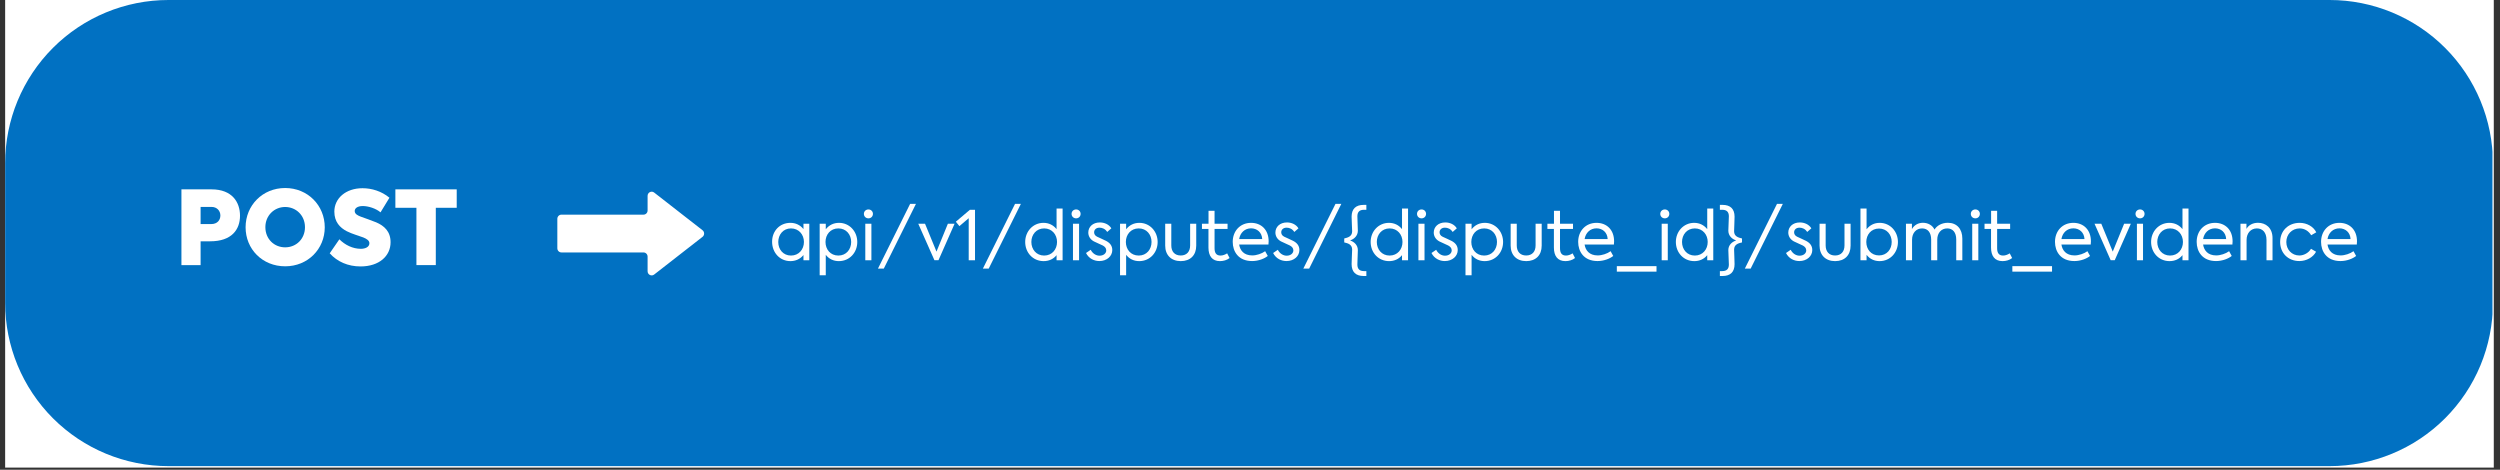 <svg xmlns="http://www.w3.org/2000/svg" xmlns:xlink="http://www.w3.org/1999/xlink" width="777" zoomAndPan="magnify" viewBox="0 0 582.75 109.5" height="146" preserveAspectRatio="xMidYMid meet" version="1.0"><rect x="0" y="0" width="582.75" height="109.5" fill="#333333" stroke="none"/><defs><g/><clipPath id="12c0f5228a"><path d="M 1.199 0 L 581.301 0 L 581.301 109.004 L 1.199 109.004 Z M 1.199 0 " clip-rule="nonzero"/></clipPath><clipPath id="3038de5085"><path d="M 1.199 0 L 581 0 L 581 108.656 L 1.199 108.656 Z M 1.199 0 " clip-rule="nonzero"/></clipPath><clipPath id="564be0fb63"><path d="M 39.277 0 L 543.02 0 C 553.121 0 562.805 4.012 569.945 11.152 C 577.086 18.293 581.098 27.977 581.098 38.074 L 581.098 70.582 C 581.098 80.68 577.086 90.367 569.945 97.508 C 562.805 104.648 553.121 108.656 543.02 108.656 L 39.277 108.656 C 29.176 108.656 19.492 104.648 12.352 97.508 C 5.211 90.367 1.199 80.68 1.199 70.582 L 1.199 38.074 C 1.199 27.977 5.211 18.293 12.352 11.152 C 19.492 4.012 29.176 0 39.277 0 Z M 39.277 0 " clip-rule="nonzero"/></clipPath><clipPath id="46feef0279"><path d="M 129.91 44.359 L 164.25 44.359 L 164.25 64.52 L 129.91 64.52 Z M 129.91 44.359 " clip-rule="nonzero"/></clipPath></defs><g clip-path="url(#12c0f5228a)"><path fill="#ffffff" d="M 1.199 0 L 581.301 0 L 581.301 109.004 L 1.199 109.004 Z M 1.199 0 " fill-opacity="1" fill-rule="nonzero"/></g><g clip-path="url(#3038de5085)"><g clip-path="url(#564be0fb63)"><path fill="#0171c2" d="M 1.199 0 L 580.992 0 L 580.992 108.656 L 1.199 108.656 Z M 1.199 0 " fill-opacity="1" fill-rule="nonzero"/></g></g><g fill="#ffffff" fill-opacity="1"><g transform="translate(40.541, 61.795)"><g><path d="M 8.766 -17.656 L 1.75 -17.656 L 1.75 0 L 6.219 0 L 6.219 -5.547 L 8.453 -5.547 C 13.5 -5.547 15.406 -8.312 15.406 -11.516 C 15.406 -14.641 13.594 -17.656 8.766 -17.656 Z M 8.672 -9.562 L 6.219 -9.562 L 6.219 -13.562 L 8.766 -13.562 C 10.031 -13.562 10.828 -12.656 10.828 -11.562 C 10.828 -10.531 10.156 -9.562 8.672 -9.562 Z M 8.672 -9.562 "/></g></g></g><g fill="#ffffff" fill-opacity="1"><g transform="translate(56.404, 61.795)"><g><path d="M 10.078 0.281 C 15.359 0.281 19.297 -3.75 19.297 -8.812 C 19.297 -13.906 15.344 -17.969 10.062 -17.969 C 4.797 -17.969 0.844 -13.922 0.844 -8.812 C 0.844 -3.734 4.75 0.281 10.078 0.281 Z M 10.062 -4.141 C 7.5 -4.141 5.453 -6.094 5.453 -8.844 C 5.453 -11.562 7.531 -13.547 10.062 -13.547 C 12.562 -13.547 14.672 -11.641 14.688 -8.844 C 14.688 -6.141 12.688 -4.141 10.062 -4.141 Z M 10.062 -4.141 "/></g></g></g><g fill="#ffffff" fill-opacity="1"><g transform="translate(76.544, 61.795)"><g><path d="M 7.5 0.312 C 11.828 0.312 14.5 -2.109 14.5 -5.328 C 14.5 -7.859 13 -9.172 11.141 -9.969 C 9.938 -10.469 8.484 -10.938 7.547 -11.297 C 6.906 -11.547 6.141 -11.875 6.141 -12.609 C 6.141 -13.219 6.734 -13.766 8.031 -13.766 C 9.297 -13.766 11.078 -13.219 12.156 -12.297 L 14.234 -15.703 C 12.406 -17.219 10.125 -17.922 7.953 -17.922 C 4.078 -17.922 1.391 -15.578 1.391 -12.469 C 1.391 -10.062 2.703 -8.719 4.297 -7.891 C 5.594 -7.234 7.078 -6.859 8.125 -6.453 C 8.984 -6.109 9.562 -5.703 9.562 -5.094 C 9.562 -4.203 8.578 -3.797 7.578 -3.797 C 5.656 -3.797 3.875 -4.703 2.562 -6.016 L 0.312 -2.75 C 2.078 -0.781 4.594 0.312 7.5 0.312 Z M 7.5 0.312 "/></g></g></g><g fill="#ffffff" fill-opacity="1"><g transform="translate(91.835, 61.795)"><g><path d="M 5.234 -13.359 L 5.234 0 L 9.75 0 L 9.75 -13.359 L 14.625 -13.359 L 14.625 -17.656 L 0.328 -17.656 L 0.328 -13.359 Z M 5.234 -13.359 "/></g></g></g><g clip-path="url(#46feef0279)"><path fill="#ffffff" d="M 163.758 55.211 L 152.484 63.996 C 151.859 64.484 150.953 64.031 150.953 63.227 L 150.953 59.816 C 150.953 59.281 150.527 58.844 150 58.844 L 130.867 58.844 C 130.34 58.844 129.914 58.41 129.914 57.871 L 129.914 51.008 C 129.914 50.473 130.34 50.035 130.867 50.035 L 150 50.035 C 150.527 50.035 150.953 49.602 150.953 49.066 L 150.953 45.656 C 150.953 44.852 151.859 44.395 152.484 44.883 L 163.758 53.668 C 164.254 54.059 164.254 54.824 163.758 55.211 " fill-opacity="1" fill-rule="nonzero"/></g><g fill="#ffffff" fill-opacity="1"><g transform="translate(179.304, 60.664)"><g><path d="M 7.984 -8.516 L 7.984 -7.266 C 7.219 -8.219 6.156 -8.719 4.938 -8.719 C 2.484 -8.719 0.672 -6.859 0.672 -4.312 C 0.672 -1.766 2.484 0.203 4.938 0.203 C 6.156 0.203 7.219 -0.281 7.984 -1.219 L 7.984 0 L 9.344 0 L 9.344 -8.516 Z M 5.078 -1.094 C 3.25 -1.094 2.109 -2.531 2.109 -4.25 C 2.109 -5.969 3.25 -7.422 5.078 -7.422 C 6.906 -7.422 8.094 -5.969 8.094 -4.266 C 8.094 -2.531 6.906 -1.094 5.078 -1.094 Z M 5.078 -1.094 "/></g></g></g><g fill="#ffffff" fill-opacity="1"><g transform="translate(189.862, 60.664)"><g><path d="M 5.719 -8.719 C 4.469 -8.719 3.406 -8.219 2.625 -7.219 L 2.625 -8.516 L 1.203 -8.516 L 1.203 3.5 L 2.625 3.5 L 2.625 -1.266 C 3.391 -0.281 4.438 0.203 5.688 0.203 C 8.156 0.203 9.969 -1.781 9.969 -4.25 C 9.969 -6.719 8.156 -8.719 5.719 -8.719 Z M 5.562 -1.094 C 3.703 -1.094 2.562 -2.531 2.562 -4.266 C 2.562 -5.969 3.703 -7.422 5.562 -7.422 C 7.391 -7.422 8.547 -5.984 8.547 -4.266 C 8.547 -2.531 7.391 -1.094 5.562 -1.094 Z M 5.562 -1.094 "/></g></g></g><g fill="#ffffff" fill-opacity="1"><g transform="translate(200.498, 60.664)"><g><path d="M 1.938 -9.766 C 2.516 -9.766 2.984 -10.203 2.984 -10.812 C 2.984 -11.406 2.516 -11.844 1.938 -11.844 C 1.344 -11.844 0.875 -11.406 0.875 -10.812 C 0.875 -10.203 1.344 -9.766 1.938 -9.766 Z M 2.625 0 L 2.625 -8.516 L 1.203 -8.516 L 1.203 0 Z M 2.625 0 "/></g></g></g><g fill="#ffffff" fill-opacity="1"><g transform="translate(204.336, 60.664)"><g><path d="M 0.312 1.953 L 1.672 1.953 L 9.172 -13.141 L 7.812 -13.141 Z M 0.312 1.953 "/></g></g></g><g fill="#ffffff" fill-opacity="1"><g transform="translate(213.842, 60.664)"><g><path d="M 7.109 -8.516 L 4.453 -2.016 L 1.781 -8.516 L 0.203 -8.516 L 3.969 -0.016 L 4.922 -0.016 L 8.672 -8.516 Z M 7.109 -8.516 "/></g></g></g><g fill="#ffffff" fill-opacity="1"><g transform="translate(222.728, 60.664)"><g><path d="M 3.359 -11.766 L 0.078 -8.984 L 0.906 -7.953 L 3.078 -9.797 L 3.078 0 L 4.547 0 L 4.547 -11.766 Z M 3.359 -11.766 "/></g></g></g><g fill="#ffffff" fill-opacity="1"><g transform="translate(228.794, 60.664)"><g><path d="M 0.312 1.953 L 1.672 1.953 L 9.172 -13.141 L 7.812 -13.141 Z M 0.312 1.953 "/></g></g></g><g fill="#ffffff" fill-opacity="1"><g transform="translate(238.301, 60.664)"><g><path d="M 7.984 -12.047 L 7.984 -7.25 C 7.219 -8.219 6.156 -8.719 4.938 -8.719 C 2.484 -8.719 0.672 -6.719 0.672 -4.266 C 0.672 -1.781 2.469 0.203 4.969 0.203 C 6.141 0.203 7.219 -0.234 7.984 -1.188 L 7.984 0 L 9.391 0 L 9.391 -12.047 Z M 5.094 -1.094 C 3.266 -1.094 2.109 -2.531 2.109 -4.266 C 2.109 -5.969 3.266 -7.422 5.094 -7.422 C 6.922 -7.422 8.094 -5.969 8.094 -4.266 C 8.094 -2.531 6.922 -1.094 5.094 -1.094 Z M 5.094 -1.094 "/></g></g></g><g fill="#ffffff" fill-opacity="1"><g transform="translate(248.906, 60.664)"><g><path d="M 1.938 -9.766 C 2.516 -9.766 2.984 -10.203 2.984 -10.812 C 2.984 -11.406 2.516 -11.844 1.938 -11.844 C 1.344 -11.844 0.875 -11.406 0.875 -10.812 C 0.875 -10.203 1.344 -9.766 1.938 -9.766 Z M 2.625 0 L 2.625 -8.516 L 1.203 -8.516 L 1.203 0 Z M 2.625 0 "/></g></g></g><g fill="#ffffff" fill-opacity="1"><g transform="translate(252.743, 60.664)"><g><path d="M 3.516 0.188 C 5.297 0.188 6.531 -0.969 6.531 -2.375 C 6.531 -3.406 5.953 -4.062 5.078 -4.516 C 4.422 -4.875 3.562 -5.188 3 -5.484 C 2.469 -5.734 2.297 -6.156 2.297 -6.516 C 2.297 -7.062 2.703 -7.594 3.547 -7.594 C 4.203 -7.594 4.891 -7.312 5.344 -6.594 L 6.312 -7.438 C 5.766 -8.359 4.688 -8.812 3.641 -8.812 C 1.969 -8.812 0.938 -7.766 0.938 -6.453 C 0.938 -5.703 1.312 -4.906 2.219 -4.406 C 2.75 -4.109 3.797 -3.719 4.312 -3.438 C 4.781 -3.188 5.125 -2.828 5.125 -2.297 C 5.125 -1.656 4.531 -1.062 3.562 -1.062 C 2.844 -1.062 2 -1.469 1.5 -2.438 L 0.406 -1.688 C 1.078 -0.359 2.344 0.188 3.516 0.188 Z M 3.516 0.188 "/></g></g></g><g fill="#ffffff" fill-opacity="1"><g transform="translate(259.877, 60.664)"><g><path d="M 5.719 -8.719 C 4.469 -8.719 3.406 -8.219 2.625 -7.219 L 2.625 -8.516 L 1.203 -8.516 L 1.203 3.5 L 2.625 3.5 L 2.625 -1.266 C 3.391 -0.281 4.438 0.203 5.688 0.203 C 8.156 0.203 9.969 -1.781 9.969 -4.25 C 9.969 -6.719 8.156 -8.719 5.719 -8.719 Z M 5.562 -1.094 C 3.703 -1.094 2.562 -2.531 2.562 -4.266 C 2.562 -5.969 3.703 -7.422 5.562 -7.422 C 7.391 -7.422 8.547 -5.984 8.547 -4.266 C 8.547 -2.531 7.391 -1.094 5.562 -1.094 Z M 5.562 -1.094 "/></g></g></g><g fill="#ffffff" fill-opacity="1"><g transform="translate(270.514, 60.664)"><g><path d="M 4.719 0.203 C 6.953 0.203 8.328 -1.172 8.328 -3.406 L 8.328 -8.516 L 6.906 -8.516 L 6.906 -3.453 C 6.906 -2.016 6.109 -1.109 4.719 -1.109 C 3.312 -1.109 2.516 -2.016 2.516 -3.453 L 2.516 -8.516 L 1.094 -8.516 L 1.094 -3.406 C 1.094 -1.203 2.5 0.203 4.719 0.203 Z M 4.719 0.203 "/></g></g></g><g fill="#ffffff" fill-opacity="1"><g transform="translate(279.941, 60.664)"><g><path d="M 6.109 -1.609 C 5.641 -1.312 5.109 -1.094 4.562 -1.094 C 3.531 -1.094 3.172 -1.766 3.172 -2.812 L 3.172 -7.297 L 6.203 -7.297 L 6.203 -8.516 L 3.172 -8.516 L 3.172 -11.531 L 1.766 -11.531 L 1.766 -8.516 L 0.234 -8.516 L 0.234 -7.297 L 1.75 -7.297 L 1.75 -2.969 C 1.75 -1 2.609 0.203 4.438 0.203 C 5.234 0.203 6.062 -0.031 6.672 -0.516 Z M 6.109 -1.609 "/></g></g></g><g fill="#ffffff" fill-opacity="1"><g transform="translate(286.66, 60.664)"><g><path d="M 9.062 -4.406 C 9.062 -7.109 7.328 -8.719 4.969 -8.719 C 2.406 -8.719 0.688 -6.812 0.688 -4.281 C 0.688 -2.062 1.984 0.188 5.203 0.188 C 6.719 0.188 8.109 -0.391 8.859 -1 L 8.25 -2.109 C 7.453 -1.531 6.25 -1.125 5.234 -1.125 C 3.281 -1.125 2.391 -2.312 2.188 -3.656 L 9.016 -3.656 C 9.031 -3.859 9.062 -4.062 9.062 -4.406 Z M 4.969 -7.438 C 6.359 -7.438 7.484 -6.5 7.562 -4.938 L 2.188 -4.938 C 2.422 -6.391 3.484 -7.438 4.969 -7.438 Z M 4.969 -7.438 "/></g></g></g><g fill="#ffffff" fill-opacity="1"><g transform="translate(296.358, 60.664)"><g><path d="M 3.516 0.188 C 5.297 0.188 6.531 -0.969 6.531 -2.375 C 6.531 -3.406 5.953 -4.062 5.078 -4.516 C 4.422 -4.875 3.562 -5.188 3 -5.484 C 2.469 -5.734 2.297 -6.156 2.297 -6.516 C 2.297 -7.062 2.703 -7.594 3.547 -7.594 C 4.203 -7.594 4.891 -7.312 5.344 -6.594 L 6.312 -7.438 C 5.766 -8.359 4.688 -8.812 3.641 -8.812 C 1.969 -8.812 0.938 -7.766 0.938 -6.453 C 0.938 -5.703 1.312 -4.906 2.219 -4.406 C 2.75 -4.109 3.797 -3.719 4.312 -3.438 C 4.781 -3.188 5.125 -2.828 5.125 -2.297 C 5.125 -1.656 4.531 -1.062 3.562 -1.062 C 2.844 -1.062 2 -1.469 1.5 -2.438 L 0.406 -1.688 C 1.078 -0.359 2.344 0.188 3.516 0.188 Z M 3.516 0.188 "/></g></g></g><g fill="#ffffff" fill-opacity="1"><g transform="translate(303.491, 60.664)"><g><path d="M 0.312 1.953 L 1.672 1.953 L 9.172 -13.141 L 7.812 -13.141 Z M 0.312 1.953 "/></g></g></g><g fill="#ffffff" fill-opacity="1"><g transform="translate(312.998, 60.664)"><g><path d="M 1.781 -4.578 L 1.781 -4.656 C 2.641 -4.922 3.516 -5.719 3.516 -6.875 C 3.516 -7.844 3.406 -9.219 3.406 -10.25 C 3.406 -11.219 3.875 -11.766 4.953 -11.766 L 5.5 -11.766 L 5.5 -12.906 L 4.859 -12.906 C 3.062 -12.906 2.062 -11.984 2.062 -10.156 C 2.062 -8.938 2.188 -7.578 2.188 -6.75 C 2.188 -5.547 1.188 -5.281 0.344 -5.078 L 0.344 -4.156 C 1.188 -3.969 2.188 -3.688 2.188 -2.484 C 2.188 -1.656 2.062 -0.312 2.062 0.906 C 2.062 2.75 3.062 3.672 4.859 3.672 L 5.5 3.672 L 5.5 2.531 L 4.953 2.531 C 3.875 2.531 3.406 1.984 3.406 1 C 3.406 -0.016 3.516 -1.391 3.516 -2.375 C 3.516 -3.531 2.641 -4.312 1.781 -4.578 Z M 1.781 -4.578 "/></g></g></g><g fill="#ffffff" fill-opacity="1"><g transform="translate(318.826, 60.664)"><g><path d="M 7.984 -12.047 L 7.984 -7.25 C 7.219 -8.219 6.156 -8.719 4.938 -8.719 C 2.484 -8.719 0.672 -6.719 0.672 -4.266 C 0.672 -1.781 2.469 0.203 4.969 0.203 C 6.141 0.203 7.219 -0.234 7.984 -1.188 L 7.984 0 L 9.391 0 L 9.391 -12.047 Z M 5.094 -1.094 C 3.266 -1.094 2.109 -2.531 2.109 -4.266 C 2.109 -5.969 3.266 -7.422 5.094 -7.422 C 6.922 -7.422 8.094 -5.969 8.094 -4.266 C 8.094 -2.531 6.922 -1.094 5.094 -1.094 Z M 5.094 -1.094 "/></g></g></g><g fill="#ffffff" fill-opacity="1"><g transform="translate(329.431, 60.664)"><g><path d="M 1.938 -9.766 C 2.516 -9.766 2.984 -10.203 2.984 -10.812 C 2.984 -11.406 2.516 -11.844 1.938 -11.844 C 1.344 -11.844 0.875 -11.406 0.875 -10.812 C 0.875 -10.203 1.344 -9.766 1.938 -9.766 Z M 2.625 0 L 2.625 -8.516 L 1.203 -8.516 L 1.203 0 Z M 2.625 0 "/></g></g></g><g fill="#ffffff" fill-opacity="1"><g transform="translate(333.268, 60.664)"><g><path d="M 3.516 0.188 C 5.297 0.188 6.531 -0.969 6.531 -2.375 C 6.531 -3.406 5.953 -4.062 5.078 -4.516 C 4.422 -4.875 3.562 -5.188 3 -5.484 C 2.469 -5.734 2.297 -6.156 2.297 -6.516 C 2.297 -7.062 2.703 -7.594 3.547 -7.594 C 4.203 -7.594 4.891 -7.312 5.344 -6.594 L 6.312 -7.438 C 5.766 -8.359 4.688 -8.812 3.641 -8.812 C 1.969 -8.812 0.938 -7.766 0.938 -6.453 C 0.938 -5.703 1.312 -4.906 2.219 -4.406 C 2.75 -4.109 3.797 -3.719 4.312 -3.438 C 4.781 -3.188 5.125 -2.828 5.125 -2.297 C 5.125 -1.656 4.531 -1.062 3.562 -1.062 C 2.844 -1.062 2 -1.469 1.5 -2.438 L 0.406 -1.688 C 1.078 -0.359 2.344 0.188 3.516 0.188 Z M 3.516 0.188 "/></g></g></g><g fill="#ffffff" fill-opacity="1"><g transform="translate(340.402, 60.664)"><g><path d="M 5.719 -8.719 C 4.469 -8.719 3.406 -8.219 2.625 -7.219 L 2.625 -8.516 L 1.203 -8.516 L 1.203 3.5 L 2.625 3.5 L 2.625 -1.266 C 3.391 -0.281 4.438 0.203 5.688 0.203 C 8.156 0.203 9.969 -1.781 9.969 -4.25 C 9.969 -6.719 8.156 -8.719 5.719 -8.719 Z M 5.562 -1.094 C 3.703 -1.094 2.562 -2.531 2.562 -4.266 C 2.562 -5.969 3.703 -7.422 5.562 -7.422 C 7.391 -7.422 8.547 -5.984 8.547 -4.266 C 8.547 -2.531 7.391 -1.094 5.562 -1.094 Z M 5.562 -1.094 "/></g></g></g><g fill="#ffffff" fill-opacity="1"><g transform="translate(351.039, 60.664)"><g><path d="M 4.719 0.203 C 6.953 0.203 8.328 -1.172 8.328 -3.406 L 8.328 -8.516 L 6.906 -8.516 L 6.906 -3.453 C 6.906 -2.016 6.109 -1.109 4.719 -1.109 C 3.312 -1.109 2.516 -2.016 2.516 -3.453 L 2.516 -8.516 L 1.094 -8.516 L 1.094 -3.406 C 1.094 -1.203 2.5 0.203 4.719 0.203 Z M 4.719 0.203 "/></g></g></g><g fill="#ffffff" fill-opacity="1"><g transform="translate(360.465, 60.664)"><g><path d="M 6.109 -1.609 C 5.641 -1.312 5.109 -1.094 4.562 -1.094 C 3.531 -1.094 3.172 -1.766 3.172 -2.812 L 3.172 -7.297 L 6.203 -7.297 L 6.203 -8.516 L 3.172 -8.516 L 3.172 -11.531 L 1.766 -11.531 L 1.766 -8.516 L 0.234 -8.516 L 0.234 -7.297 L 1.75 -7.297 L 1.75 -2.969 C 1.75 -1 2.609 0.203 4.438 0.203 C 5.234 0.203 6.062 -0.031 6.672 -0.516 Z M 6.109 -1.609 "/></g></g></g><g fill="#ffffff" fill-opacity="1"><g transform="translate(367.185, 60.664)"><g><path d="M 9.062 -4.406 C 9.062 -7.109 7.328 -8.719 4.969 -8.719 C 2.406 -8.719 0.688 -6.812 0.688 -4.281 C 0.688 -2.062 1.984 0.188 5.203 0.188 C 6.719 0.188 8.109 -0.391 8.859 -1 L 8.25 -2.109 C 7.453 -1.531 6.25 -1.125 5.234 -1.125 C 3.281 -1.125 2.391 -2.312 2.188 -3.656 L 9.016 -3.656 C 9.031 -3.859 9.062 -4.062 9.062 -4.406 Z M 4.969 -7.438 C 6.359 -7.438 7.484 -6.5 7.562 -4.938 L 2.188 -4.938 C 2.422 -6.391 3.484 -7.438 4.969 -7.438 Z M 4.969 -7.438 "/></g></g></g><g fill="#ffffff" fill-opacity="1"><g transform="translate(376.882, 60.664)"><g><path d="M 0 2.656 L 9.25 2.656 L 9.25 1.375 L 0 1.375 Z M 0 2.656 "/></g></g></g><g fill="#ffffff" fill-opacity="1"><g transform="translate(386.134, 60.664)"><g><path d="M 1.938 -9.766 C 2.516 -9.766 2.984 -10.203 2.984 -10.812 C 2.984 -11.406 2.516 -11.844 1.938 -11.844 C 1.344 -11.844 0.875 -11.406 0.875 -10.812 C 0.875 -10.203 1.344 -9.766 1.938 -9.766 Z M 2.625 0 L 2.625 -8.516 L 1.203 -8.516 L 1.203 0 Z M 2.625 0 "/></g></g></g><g fill="#ffffff" fill-opacity="1"><g transform="translate(389.972, 60.664)"><g><path d="M 7.984 -12.047 L 7.984 -7.25 C 7.219 -8.219 6.156 -8.719 4.938 -8.719 C 2.484 -8.719 0.672 -6.719 0.672 -4.266 C 0.672 -1.781 2.469 0.203 4.969 0.203 C 6.141 0.203 7.219 -0.234 7.984 -1.188 L 7.984 0 L 9.391 0 L 9.391 -12.047 Z M 5.094 -1.094 C 3.266 -1.094 2.109 -2.531 2.109 -4.266 C 2.109 -5.969 3.266 -7.422 5.094 -7.422 C 6.922 -7.422 8.094 -5.969 8.094 -4.266 C 8.094 -2.531 6.922 -1.094 5.094 -1.094 Z M 5.094 -1.094 "/></g></g></g><g fill="#ffffff" fill-opacity="1"><g transform="translate(400.577, 60.664)"><g><path d="M 4.047 -4.578 C 3.172 -4.312 2.297 -3.531 2.297 -2.375 C 2.297 -1.391 2.422 -0.016 2.422 1 C 2.422 1.984 1.953 2.531 0.875 2.531 L 0.328 2.531 L 0.328 3.672 L 0.969 3.672 C 2.75 3.672 3.75 2.75 3.75 0.906 C 3.75 -0.312 3.641 -1.656 3.641 -2.484 C 3.641 -3.688 4.641 -3.969 5.484 -4.156 L 5.484 -5.078 C 4.641 -5.281 3.641 -5.547 3.641 -6.75 C 3.641 -7.578 3.75 -8.938 3.75 -10.156 C 3.75 -11.984 2.75 -12.906 0.969 -12.906 L 0.328 -12.906 L 0.328 -11.766 L 0.875 -11.766 C 1.953 -11.766 2.422 -11.219 2.422 -10.25 C 2.422 -9.219 2.297 -7.844 2.297 -6.875 C 2.297 -5.719 3.172 -4.922 4.047 -4.656 Z M 4.047 -4.578 "/></g></g></g><g fill="#ffffff" fill-opacity="1"><g transform="translate(406.405, 60.664)"><g><path d="M 0.312 1.953 L 1.672 1.953 L 9.172 -13.141 L 7.812 -13.141 Z M 0.312 1.953 "/></g></g></g><g fill="#ffffff" fill-opacity="1"><g transform="translate(415.911, 60.664)"><g><path d="M 3.516 0.188 C 5.297 0.188 6.531 -0.969 6.531 -2.375 C 6.531 -3.406 5.953 -4.062 5.078 -4.516 C 4.422 -4.875 3.562 -5.188 3 -5.484 C 2.469 -5.734 2.297 -6.156 2.297 -6.516 C 2.297 -7.062 2.703 -7.594 3.547 -7.594 C 4.203 -7.594 4.891 -7.312 5.344 -6.594 L 6.312 -7.438 C 5.766 -8.359 4.688 -8.812 3.641 -8.812 C 1.969 -8.812 0.938 -7.766 0.938 -6.453 C 0.938 -5.703 1.312 -4.906 2.219 -4.406 C 2.75 -4.109 3.797 -3.719 4.312 -3.438 C 4.781 -3.188 5.125 -2.828 5.125 -2.297 C 5.125 -1.656 4.531 -1.062 3.562 -1.062 C 2.844 -1.062 2 -1.469 1.5 -2.438 L 0.406 -1.688 C 1.078 -0.359 2.344 0.188 3.516 0.188 Z M 3.516 0.188 "/></g></g></g><g fill="#ffffff" fill-opacity="1"><g transform="translate(423.045, 60.664)"><g><path d="M 4.719 0.203 C 6.953 0.203 8.328 -1.172 8.328 -3.406 L 8.328 -8.516 L 6.906 -8.516 L 6.906 -3.453 C 6.906 -2.016 6.109 -1.109 4.719 -1.109 C 3.312 -1.109 2.516 -2.016 2.516 -3.453 L 2.516 -8.516 L 1.094 -8.516 L 1.094 -3.406 C 1.094 -1.203 2.5 0.203 4.719 0.203 Z M 4.719 0.203 "/></g></g></g><g fill="#ffffff" fill-opacity="1"><g transform="translate(432.471, 60.664)"><g><path d="M 5.688 -8.719 C 4.438 -8.719 3.391 -8.203 2.625 -7.219 L 2.625 -12.047 L 1.203 -12.047 L 1.203 0 L 2.625 0 L 2.625 -1.266 C 3.375 -0.297 4.422 0.203 5.672 0.203 C 8.125 0.203 9.938 -1.781 9.938 -4.25 C 9.938 -6.719 8.125 -8.719 5.688 -8.719 Z M 5.531 -1.125 C 3.688 -1.125 2.562 -2.547 2.562 -4.266 C 2.562 -5.953 3.688 -7.391 5.531 -7.391 C 7.344 -7.391 8.484 -5.969 8.484 -4.266 C 8.484 -2.547 7.344 -1.125 5.531 -1.125 Z M 5.531 -1.125 "/></g></g></g><g fill="#ffffff" fill-opacity="1"><g transform="translate(443.076, 60.664)"><g><path d="M 10.969 -8.734 C 9.594 -8.734 8.422 -8.094 7.859 -7.156 C 7.375 -8.172 6.312 -8.734 5.156 -8.734 C 4.016 -8.734 3.094 -8.156 2.594 -7.266 L 2.594 -8.516 L 1.203 -8.516 L 1.203 0 L 2.625 0 L 2.625 -4.781 C 2.625 -6.391 3.609 -7.422 4.969 -7.422 C 6.297 -7.422 7.078 -6.453 7.078 -4.812 L 7.078 0 L 8.5 0 L 8.5 -4.812 C 8.5 -6.375 9.453 -7.422 10.828 -7.422 C 12.094 -7.422 12.922 -6.516 12.922 -4.844 L 12.922 0 L 14.344 0 L 14.344 -5.047 C 14.344 -7.297 13.062 -8.734 10.969 -8.734 Z M 10.969 -8.734 "/></g></g></g><g fill="#ffffff" fill-opacity="1"><g transform="translate(458.522, 60.664)"><g><path d="M 1.938 -9.766 C 2.516 -9.766 2.984 -10.203 2.984 -10.812 C 2.984 -11.406 2.516 -11.844 1.938 -11.844 C 1.344 -11.844 0.875 -11.406 0.875 -10.812 C 0.875 -10.203 1.344 -9.766 1.938 -9.766 Z M 2.625 0 L 2.625 -8.516 L 1.203 -8.516 L 1.203 0 Z M 2.625 0 "/></g></g></g><g fill="#ffffff" fill-opacity="1"><g transform="translate(462.36, 60.664)"><g><path d="M 6.109 -1.609 C 5.641 -1.312 5.109 -1.094 4.562 -1.094 C 3.531 -1.094 3.172 -1.766 3.172 -2.812 L 3.172 -7.297 L 6.203 -7.297 L 6.203 -8.516 L 3.172 -8.516 L 3.172 -11.531 L 1.766 -11.531 L 1.766 -8.516 L 0.234 -8.516 L 0.234 -7.297 L 1.75 -7.297 L 1.75 -2.969 C 1.75 -1 2.609 0.203 4.438 0.203 C 5.234 0.203 6.062 -0.031 6.672 -0.516 Z M 6.109 -1.609 "/></g></g></g><g fill="#ffffff" fill-opacity="1"><g transform="translate(469.079, 60.664)"><g><path d="M 0 2.656 L 9.25 2.656 L 9.25 1.375 L 0 1.375 Z M 0 2.656 "/></g></g></g><g fill="#ffffff" fill-opacity="1"><g transform="translate(478.331, 60.664)"><g><path d="M 9.062 -4.406 C 9.062 -7.109 7.328 -8.719 4.969 -8.719 C 2.406 -8.719 0.688 -6.812 0.688 -4.281 C 0.688 -2.062 1.984 0.188 5.203 0.188 C 6.719 0.188 8.109 -0.391 8.859 -1 L 8.25 -2.109 C 7.453 -1.531 6.25 -1.125 5.234 -1.125 C 3.281 -1.125 2.391 -2.312 2.188 -3.656 L 9.016 -3.656 C 9.031 -3.859 9.062 -4.062 9.062 -4.406 Z M 4.969 -7.438 C 6.359 -7.438 7.484 -6.5 7.562 -4.938 L 2.188 -4.938 C 2.422 -6.391 3.484 -7.438 4.969 -7.438 Z M 4.969 -7.438 "/></g></g></g><g fill="#ffffff" fill-opacity="1"><g transform="translate(488.028, 60.664)"><g><path d="M 7.109 -8.516 L 4.453 -2.016 L 1.781 -8.516 L 0.203 -8.516 L 3.969 -0.016 L 4.922 -0.016 L 8.672 -8.516 Z M 7.109 -8.516 "/></g></g></g><g fill="#ffffff" fill-opacity="1"><g transform="translate(496.913, 60.664)"><g><path d="M 1.938 -9.766 C 2.516 -9.766 2.984 -10.203 2.984 -10.812 C 2.984 -11.406 2.516 -11.844 1.938 -11.844 C 1.344 -11.844 0.875 -11.406 0.875 -10.812 C 0.875 -10.203 1.344 -9.766 1.938 -9.766 Z M 2.625 0 L 2.625 -8.516 L 1.203 -8.516 L 1.203 0 Z M 2.625 0 "/></g></g></g><g fill="#ffffff" fill-opacity="1"><g transform="translate(500.751, 60.664)"><g><path d="M 7.984 -12.047 L 7.984 -7.25 C 7.219 -8.219 6.156 -8.719 4.938 -8.719 C 2.484 -8.719 0.672 -6.719 0.672 -4.266 C 0.672 -1.781 2.469 0.203 4.969 0.203 C 6.141 0.203 7.219 -0.234 7.984 -1.188 L 7.984 0 L 9.391 0 L 9.391 -12.047 Z M 5.094 -1.094 C 3.266 -1.094 2.109 -2.531 2.109 -4.266 C 2.109 -5.969 3.266 -7.422 5.094 -7.422 C 6.922 -7.422 8.094 -5.969 8.094 -4.266 C 8.094 -2.531 6.922 -1.094 5.094 -1.094 Z M 5.094 -1.094 "/></g></g></g><g fill="#ffffff" fill-opacity="1"><g transform="translate(511.356, 60.664)"><g><path d="M 9.062 -4.406 C 9.062 -7.109 7.328 -8.719 4.969 -8.719 C 2.406 -8.719 0.688 -6.812 0.688 -4.281 C 0.688 -2.062 1.984 0.188 5.203 0.188 C 6.719 0.188 8.109 -0.391 8.859 -1 L 8.25 -2.109 C 7.453 -1.531 6.25 -1.125 5.234 -1.125 C 3.281 -1.125 2.391 -2.312 2.188 -3.656 L 9.016 -3.656 C 9.031 -3.859 9.062 -4.062 9.062 -4.406 Z M 4.969 -7.438 C 6.359 -7.438 7.484 -6.5 7.562 -4.938 L 2.188 -4.938 C 2.422 -6.391 3.484 -7.438 4.969 -7.438 Z M 4.969 -7.438 "/></g></g></g><g fill="#ffffff" fill-opacity="1"><g transform="translate(521.053, 60.664)"><g><path d="M 1.203 0 L 2.625 0 L 2.625 -4.75 C 2.625 -6.312 3.609 -7.422 5.031 -7.422 C 6.312 -7.422 7.266 -6.516 7.266 -4.75 L 7.266 0 L 8.672 0 L 8.672 -5.156 C 8.672 -7.594 7.062 -8.734 5.297 -8.734 C 4.109 -8.734 3.125 -8.234 2.594 -7.312 L 2.594 -8.516 L 1.203 -8.516 Z M 1.203 0 "/></g></g></g><g fill="#ffffff" fill-opacity="1"><g transform="translate(530.83, 60.664)"><g><path d="M 5.156 0.188 C 6.828 0.188 8.359 -0.703 9.047 -1.984 L 7.859 -2.672 C 7.375 -1.781 6.234 -1.109 5.156 -1.109 C 3.391 -1.109 2.109 -2.484 2.109 -4.25 C 2.109 -6.047 3.438 -7.422 5.234 -7.422 C 6.359 -7.422 7.344 -6.781 7.906 -5.828 L 9.094 -6.516 C 8.438 -7.844 6.906 -8.719 5.234 -8.719 C 2.562 -8.719 0.672 -6.859 0.672 -4.25 C 0.672 -1.672 2.531 0.188 5.156 0.188 Z M 5.156 0.188 "/></g></g></g><g fill="#ffffff" fill-opacity="1"><g transform="translate(540.353, 60.664)"><g><path d="M 9.062 -4.406 C 9.062 -7.109 7.328 -8.719 4.969 -8.719 C 2.406 -8.719 0.688 -6.812 0.688 -4.281 C 0.688 -2.062 1.984 0.188 5.203 0.188 C 6.719 0.188 8.109 -0.391 8.859 -1 L 8.25 -2.109 C 7.453 -1.531 6.25 -1.125 5.234 -1.125 C 3.281 -1.125 2.391 -2.312 2.188 -3.656 L 9.016 -3.656 C 9.031 -3.859 9.062 -4.062 9.062 -4.406 Z M 4.969 -7.438 C 6.359 -7.438 7.484 -6.5 7.562 -4.938 L 2.188 -4.938 C 2.422 -6.391 3.484 -7.438 4.969 -7.438 Z M 4.969 -7.438 "/></g></g></g></svg>